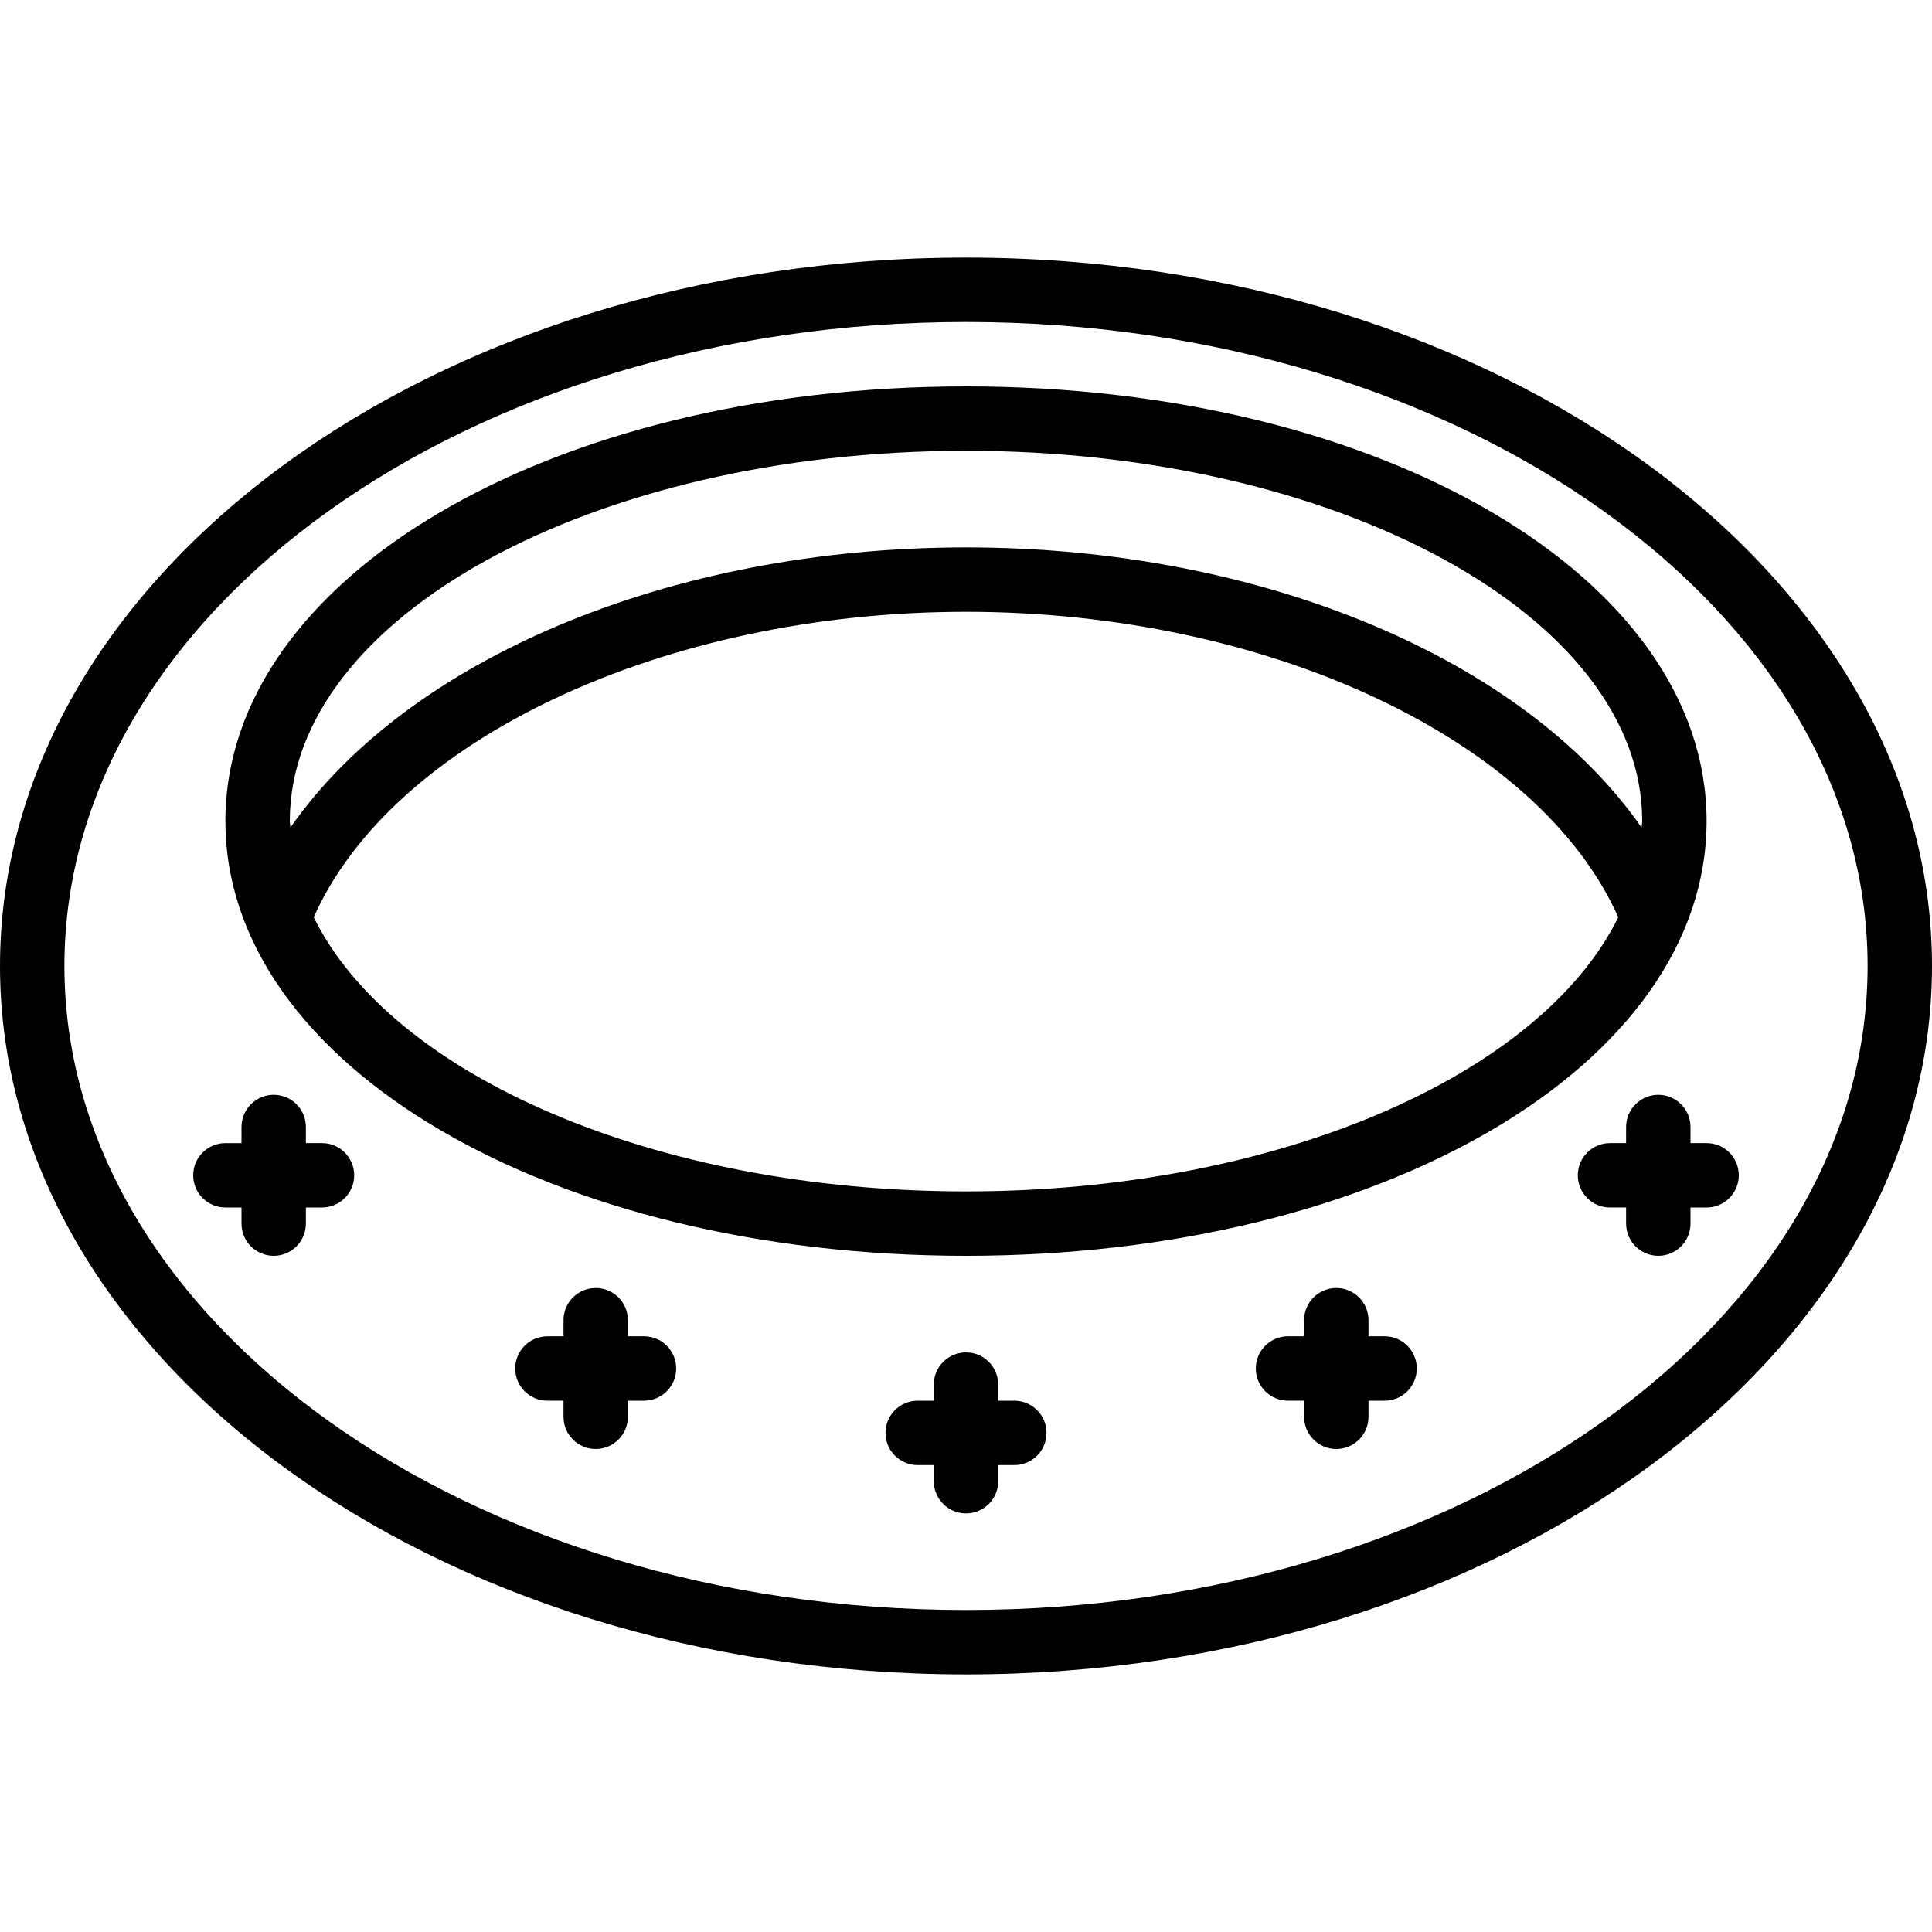 <?xml version="1.0" encoding="iso-8859-1"?>
<!-- Generator: Adobe Illustrator 19.0.0, SVG Export Plug-In . SVG Version: 6.00 Build 0)  -->
<svg version="1.1" id="Capa_1" xmlns="http://www.w3.org/2000/svg" xmlns:xlink="http://www.w3.org/1999/xlink" x="0px" y="0px"
	 viewBox="0 0 512 512" style="enable-background:new 0 0 512 512;" xml:space="preserve">
<g>
	<g>
		<g>
			<path d="M256,68.267C114.842,68.267,0,152.482,0,256s114.842,187.733,256,187.733S512,359.518,512,256S397.158,68.267,256,68.267
				z M256,426.667c-131.746,0-238.933-76.561-238.933-170.667S124.254,85.333,256,85.333S494.933,161.894,494.933,256
				S387.746,426.667,256,426.667z"/>
			<path d="M256,332.8c110.08,0,196.267-50.603,196.267-115.2S366.08,102.4,256,102.4S59.733,153.003,59.733,217.6
				S145.92,332.8,256,332.8z M76.8,217.6c0-54.11,80.393-98.133,179.2-98.133S435.2,163.49,435.2,217.6
				c0,0.589-0.145,1.152-0.162,1.707c-31.07-44.578-100.531-74.24-179.038-74.24s-147.968,29.662-179.038,74.24
				C76.962,218.718,76.8,218.155,76.8,217.6z M256,162.133c80.111,0,151.893,33.869,172.86,80.947
				c-20.574,41.779-90.163,72.653-172.86,72.653S103.714,284.86,83.14,243.081C104.107,196.002,175.889,162.133,256,162.133z"/>
			<path d="M268.8,371.2h-4.267v-4.267c0-4.713-3.82-8.533-8.533-8.533s-8.533,3.82-8.533,8.533v4.267H243.2
				c-4.713,0-8.533,3.82-8.533,8.533s3.82,8.533,8.533,8.533h4.267v4.267c0,4.713,3.82,8.533,8.533,8.533s8.533-3.82,8.533-8.533
				v-4.267h4.267c4.713,0,8.533-3.82,8.533-8.533S273.513,371.2,268.8,371.2z"/>
			<path d="M366.933,354.133h-4.267v-4.267c0-4.713-3.82-8.533-8.533-8.533s-8.533,3.821-8.533,8.533v4.267h-4.267
				c-4.713,0-8.533,3.82-8.533,8.533s3.821,8.533,8.533,8.533h4.267v4.267c0,4.713,3.82,8.533,8.533,8.533s8.533-3.82,8.533-8.533
				V371.2h4.267c4.713,0,8.533-3.82,8.533-8.533S371.646,354.133,366.933,354.133z"/>
			<path d="M170.667,354.133H166.4v-4.267c0-4.713-3.82-8.533-8.533-8.533s-8.533,3.821-8.533,8.533v4.267h-4.267
				c-4.713,0-8.533,3.82-8.533,8.533s3.82,8.533,8.533,8.533h4.267v4.267c0,4.713,3.821,8.533,8.533,8.533s8.533-3.82,8.533-8.533
				V371.2h4.267c4.713,0,8.533-3.82,8.533-8.533S175.38,354.133,170.667,354.133z"/>
			<path d="M452.267,302.933H448v-4.267c0-4.713-3.82-8.533-8.533-8.533s-8.533,3.82-8.533,8.533v4.267h-4.267
				c-4.713,0-8.533,3.82-8.533,8.533s3.82,8.533,8.533,8.533h4.267v4.267c0,4.713,3.82,8.533,8.533,8.533s8.533-3.82,8.533-8.533
				V320h4.267c4.713,0,8.533-3.82,8.533-8.533S456.979,302.933,452.267,302.933z"/>
			<path d="M85.333,302.933h-4.267v-4.267c0-4.713-3.82-8.533-8.533-8.533S64,293.954,64,298.667v4.267h-4.267
				c-4.713,0-8.533,3.82-8.533,8.533S55.021,320,59.733,320H64v4.267c0,4.713,3.82,8.533,8.533,8.533s8.533-3.82,8.533-8.533V320
				h4.267c4.713,0,8.533-3.82,8.533-8.533S90.046,302.933,85.333,302.933z"/>
		</g>
	</g>
</g>
<g>
</g>
<g>
</g>
<g>
</g>
<g>
</g>
<g>
</g>
<g>
</g>
<g>
</g>
<g>
</g>
<g>
</g>
<g>
</g>
<g>
</g>
<g>
</g>
<g>
</g>
<g>
</g>
<g>
</g>
</svg>
